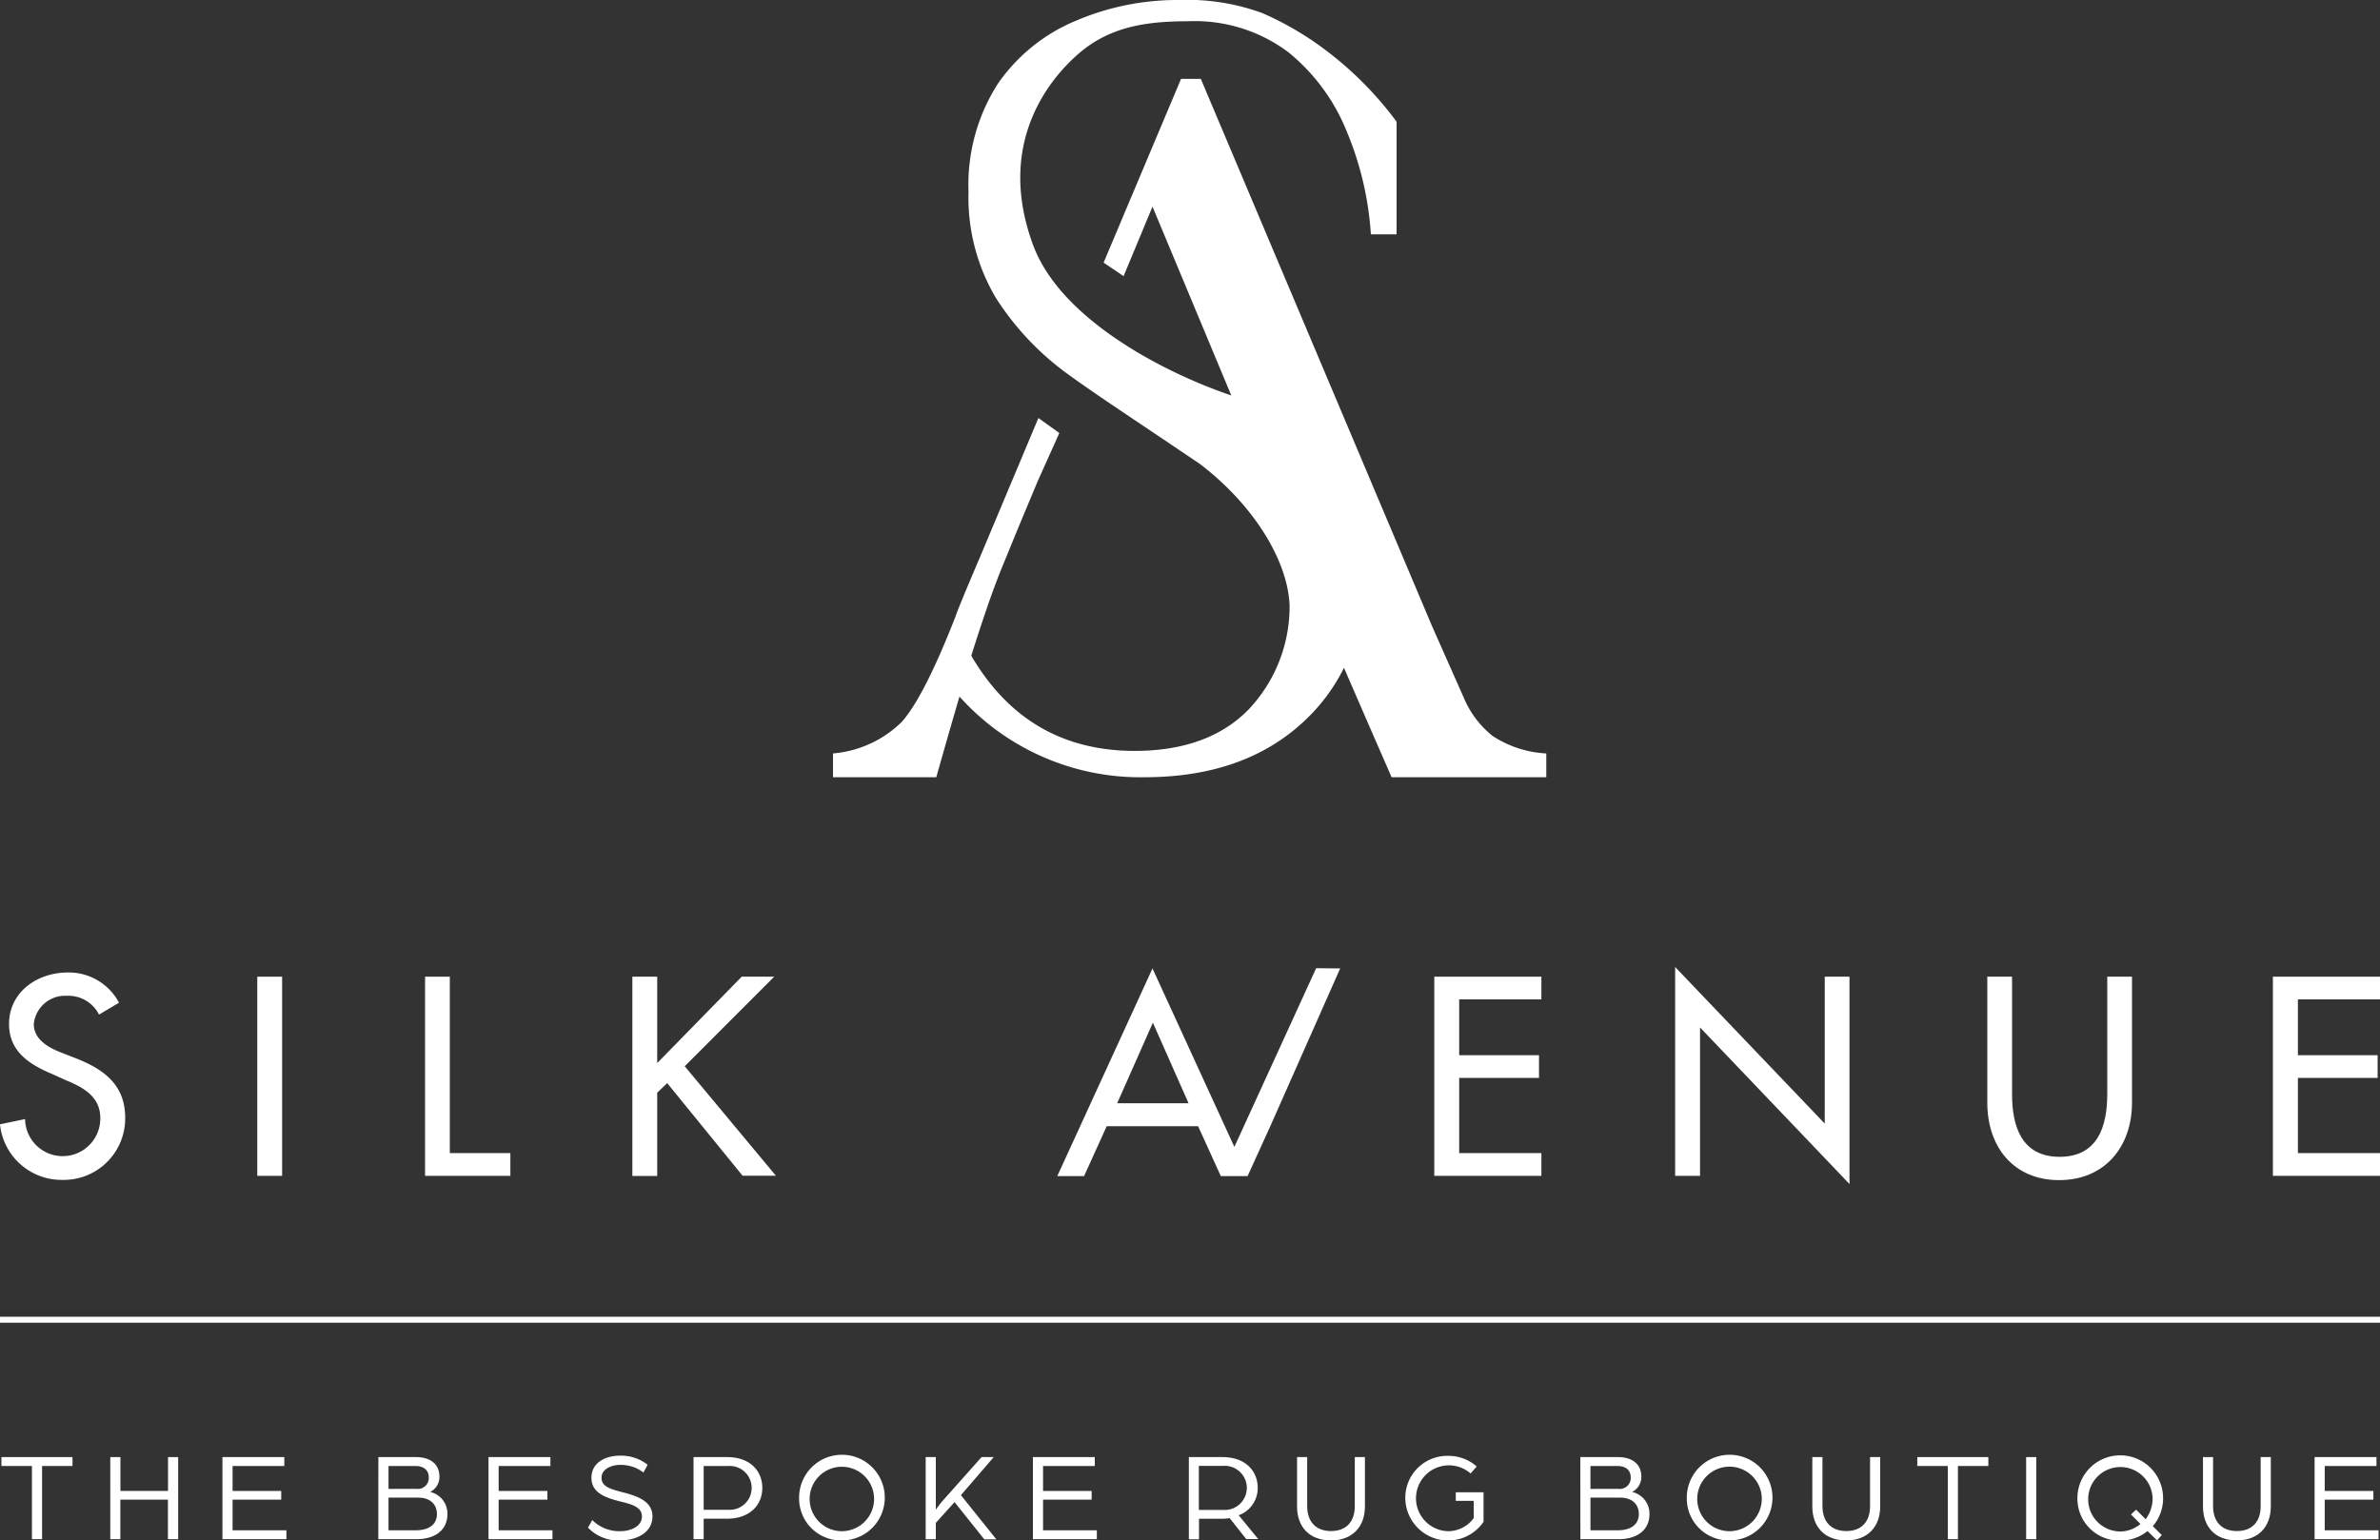 <?xml version="1.0" encoding="UTF-8"?>
<svg xmlns="http://www.w3.org/2000/svg" id="f1cd8f15-74f9-42b7-9f90-703fa2713d9a" data-name="Layer 1" width="500" height="323.69" viewBox="0 0 500 323.69">
  <rect x="0" y="0" width="500" height="323.69" fill="#333333" stroke="none"/>
  <path d="M313.57,154.64a20.31,20.31,0,0,1-6.07-8.07l-6.65-15-48.58-115h-4.15L231.85,55.19l4.2,2.83,6.07-14.6,16.55,39.67c-13-4.37-35.75-15.55-41.67-31.7-7.83-21.32,3.5-35,10-40.45s14.22-6.47,22.5-6.47A32.75,32.75,0,0,1,270.7,11,41.3,41.3,0,0,1,283,27.79a67,67,0,0,1,5,21.45h5.4V25.57a73.53,73.53,0,0,0-17.5-16.9,65,65,0,0,0-10.78-5.95A46.14,46.14,0,0,0,247.5,0,54.27,54.27,0,0,0,226,4.37a37.33,37.33,0,0,0-16.33,13.17,39.35,39.35,0,0,0-6.2,22.75,41.4,41.4,0,0,0,5.73,22.28,58.92,58.92,0,0,0,15.35,16.2c5.2,3.77,12.5,8.6,21.2,14.45h0l6.4,4.32h0c11.15,8.53,18.4,20.18,18.77,29.68a31.48,31.48,0,0,1-8.5,21.75q-8.49,8.79-24,8.82-22.65,0-34.37-20c2.22-7.07,4.6-14.12,6.6-18.92l2.92-7.13h0l.83-2h0l3.6-8.62h0l4.55-10.13-4.4-3.15-12.23,29.13c-3.07,7.2-4.77,11.3-5.15,12.5q-6.65,17-11.35,22.25A23.39,23.39,0,0,1,175,158.32v5h21.7s2.1-7.5,4.87-16.95a51,51,0,0,0,38.85,16.95q21,0,33.58-11.8a38.72,38.72,0,0,0,8.35-11.2c3.8,8.8,10,23,10,23h32.5v-5A22.61,22.61,0,0,1,313.57,154.64Z" fill="#fff"></path>
  <path d="M20.8,213.2a7.17,7.17,0,0,0-6.7-3.95,6.6,6.6,0,0,0-7,5.95c0,3.28,3.22,5,5.82,6l3,1.17c5.93,2.33,10.38,5.6,10.38,12.5a12.91,12.91,0,0,1-12.74,13.06h-.64A13,13,0,0,1,0,236.25l5.27-1.1a7.9,7.9,0,1,0,15.8-.22h0c0-4.5-3.6-6.45-7.2-7.93L11,225.7c-4.75-2-9.1-4.7-9.1-10.52,0-6.78,6-10.83,12.33-10.83A11.92,11.92,0,0,1,25,210.7Z" fill="#fff"></path>
  <path d="M59.27,247.08H54.05V205.23h5.22Z" fill="#fff"></path>
  <path d="M94.5,242.3h12.72v4.78H89.3V205.23h5.2Z" fill="#fff"></path>
  <path d="M155.82,205.23h6.83l-18.8,18.82,19.15,23H156L140.17,227.6l-2.1,2v17.5h-5.22V205.23h5.22v18.15Z" fill="#fff"></path>
  <path d="M301.32,205.23h22.5V210H306.55v11.73h16.77v4.77H306.55v15.8h17.27v4.78h-22.5Z" fill="#fff"></path>
  <path d="M351.92,203.2l31.43,32.9V205.23h5.2V248.8l-31.4-32.9v31.18h-5.23Z" fill="#fff"></path>
  <path d="M422.7,205.23v24.7c0,6.82,2.05,13.15,10,13.15s10-6.33,10-13.15v-24.7h5.2V231.7c0,9.23-5.7,16.28-15.3,16.28s-15.1-7-15.1-16.28V205.23Z" fill="#fff"></path>
  <path d="M477.5,205.23H500V210H482.75v11.73H499.5v4.77H482.75v15.8H500v4.78H477.5Z" fill="#fff"></path>
  <path d="M276.5,203.45,259.32,241l-17.2-37.5-20,43.63h5.63l4.75-10.48h19.2l4.77,10.48h5.63l4.77-10.48,14.68-33.15Zm-41.8,28.38,7.5-16.93,7.5,16.93Z" fill="#fff"></path>
  <rect y="276.69" width="500" height="1.25" fill="#fff"></rect>
  <path d="M6.71,308.05H.3v-1.87H15.23v1.87H8.84v15.38H6.71Z" fill="#fff"></path>
  <path d="M23.17,306.18H25.3v7.11h10v-7.11h2.13v17.25H35.28v-8.31h-10v8.31H23.17Z" fill="#fff"></path>
  <path d="M46.73,306.18h13v1.87H48.86v5.24H59.08v1.83H48.86v6.44H60.17v1.87H46.73Z" fill="#fff"></path>
  <path d="M79.49,306.18h7.9c2.88,0,4.93,1.36,4.93,4.13a3.51,3.51,0,0,1-1.94,3.19A4.68,4.68,0,0,1,94,318.13c0,3.38-2.58,5.3-6.52,5.3h-8Zm8.12,6.68a2.29,2.29,0,0,0,2.47-2.39c0-1.52-1-2.42-2.82-2.42H81.62v4.81Zm-.24,8.7c2.69,0,4.42-1.19,4.42-3.4s-1.58-3.46-3.89-3.46H81.62v6.86Z" fill="#fff"></path>
  <path d="M102.63,306.18h13v1.87H104.76v5.24H115v1.83H104.76v6.44h11.3v1.87H102.63Z" fill="#fff"></path>
  <path d="M123.53,321l.9-1.59a8,8,0,0,0,5.85,2.34c2.24,0,4.58-1,4.58-3.11,0-2-2.23-2.56-4.44-3.11-3.09-.78-6.17-1.76-6.17-5s3-4.65,6-4.65a9,9,0,0,1,5.81,1.91l-.88,1.63a7.85,7.85,0,0,0-4.93-1.6c-1.7,0-3.88.8-3.88,2.71s2,2.37,4.28,3c3.2.8,6.42,1.89,6.42,5.11,0,3.54-3.54,5.05-6.84,5.05A8.75,8.75,0,0,1,123.53,321Z" fill="#fff"></path>
  <path d="M145.7,306.18h7.08c4.77,0,7.37,2.9,7.37,6.47s-2.6,6.47-7.39,6.47h-4.93v4.31H145.7ZM153,317.25a4.61,4.61,0,1,0,0-9.2h-5.17v9.2Z" fill="#fff"></path>
  <path d="M167.88,314.81a9,9,0,1,1,9,8.88A8.81,8.81,0,0,1,167.88,314.81Zm15.75,0a6.77,6.77,0,1,0-6.75,6.94A6.79,6.79,0,0,0,183.63,314.81Z" fill="#fff"></path>
  <path d="M194.47,306.18h2.13v11.05a22.74,22.74,0,0,1,1.41-1.84l8.2-9.21h2.55l-6.89,8,7.45,9.29h-2.53l-6.25-7.83L196.6,320v3.44h-2.13Z" fill="#fff"></path>
  <path d="M217,306.18h13v1.87H219.13v5.24h10.21v1.83H219.13v6.44h11.3v1.87H217Z" fill="#fff"></path>
  <path d="M249.76,306.18h7.08c4.79,0,7.39,2.9,7.39,6.5a6.08,6.08,0,0,1-4,5.72l4.1,5h-2.53L258.33,319a10.55,10.55,0,0,1-1.68.14h-4.76v4.31h-2.13Zm7.23,11.1a4.64,4.64,0,1,0,0-9.26h-5.13v9.26Z" fill="#fff"></path>
  <path d="M272.49,316.56V306.18h2.13v10.3c0,3.2,1.76,5.24,5,5.24s5-2,5-5.24v-10.3h2.13v10.38c0,4.31-2.69,7.13-7.16,7.13S272.49,320.87,272.49,316.56Z" fill="#fff"></path>
  <path d="M295.23,314.81a8.81,8.81,0,0,1,9-8.89,8.91,8.91,0,0,1,6,2.23l-1.28,1.47a6.92,6.92,0,1,0-4.71,12.13A6.67,6.67,0,0,0,309.6,319v-3.62h-3.76v-1.81h5.83v6.2a9,9,0,0,1-16.44-5Z" fill="#fff"></path>
  <path d="M332,306.18h7.9c2.88,0,4.92,1.36,4.92,4.13a3.51,3.51,0,0,1-1.94,3.19,4.69,4.69,0,0,1,3.65,4.63c0,3.38-2.58,5.3-6.52,5.3h-8Zm8.12,6.68a2.29,2.29,0,0,0,2.47-2.39c0-1.52-1-2.42-2.82-2.42h-5.64v4.81Zm-.24,8.7c2.68,0,4.41-1.19,4.41-3.4s-1.57-3.46-3.88-3.46h-6.28v6.86Z" fill="#fff"></path>
  <path d="M354.37,314.81a9,9,0,1,1,9,8.88A8.81,8.81,0,0,1,354.37,314.81Zm15.75,0a6.78,6.78,0,1,0-6.76,6.94A6.79,6.79,0,0,0,370.12,314.81Z" fill="#fff"></path>
  <path d="M380.74,316.56V306.18h2.13v10.3c0,3.2,1.76,5.24,5,5.24s5-2,5-5.24v-10.3h2.13v10.38c0,4.31-2.69,7.13-7.16,7.13S380.74,320.87,380.74,316.56Z" fill="#fff"></path>
  <path d="M409.2,308.05h-6.41v-1.87h14.93v1.87h-6.39v15.38H409.2Z" fill="#fff"></path>
  <path d="M425.66,306.18h2.13v17.25h-2.13Z" fill="#fff"></path>
  <path d="M436.43,314.81a9,9,0,0,1,18,0,8.92,8.92,0,0,1-2.16,5.88l1.89,1.88-1,1.1-2-1.95a9,9,0,0,1-5.72,2A8.81,8.81,0,0,1,436.43,314.81Zm13.25,5.42-2-2,1.09-1,2,2a7.28,7.28,0,0,0,1.46-4.36,6.77,6.77,0,1,0-6.76,6.94A6.62,6.62,0,0,0,449.68,320.23Z" fill="#fff"></path>
  <path d="M462.81,316.56V306.18h2.12v10.3c0,3.2,1.76,5.24,5,5.24s5-2,5-5.24v-10.3h2.13v10.38c0,4.31-2.68,7.13-7.16,7.13S462.81,320.87,462.81,316.56Z" fill="#fff"></path>
  <path d="M486.26,306.18h13v1.87H488.39v5.24h10.22v1.83H488.39v6.44H499.7v1.87H486.26Z" fill="#fff"></path>
</svg>
